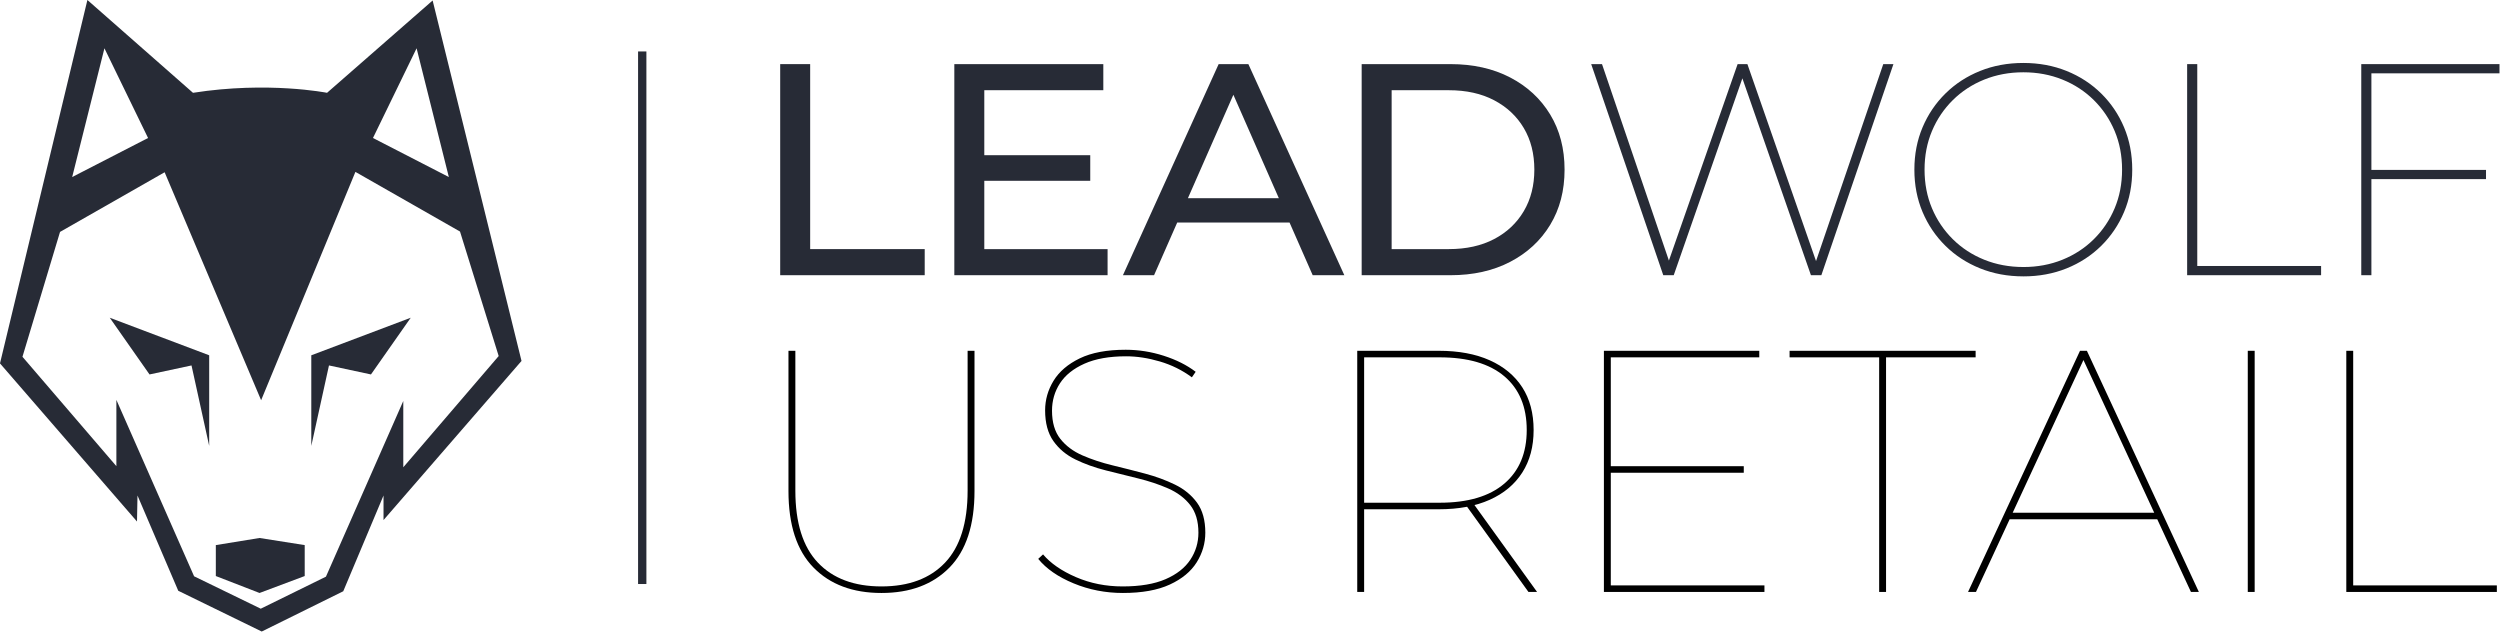<?xml version="1.0" encoding="UTF-8" standalone="no"?><!DOCTYPE svg PUBLIC "-//W3C//DTD SVG 1.1//EN" "http://www.w3.org/Graphics/SVG/1.1/DTD/svg11.dtd"><svg width="100%" height="100%" viewBox="0 0 6259 1584" version="1.1" xmlns="http://www.w3.org/2000/svg" xmlns:xlink="http://www.w3.org/1999/xlink" xml:space="preserve" xmlns:serif="http://www.serif.com/" style="fill-rule:evenodd;clip-rule:evenodd;stroke-linejoin:round;stroke-miterlimit:2;"><g><g><g><path d="M274.75,795.458l248.971,94.055l-0,226.841l-44.263,-201.433l-105.12,22.542l-99.588,-142.005Z" style="fill:#272b36;fill-rule:nonzero;"/></g><g><path d="M1028.33,795.458l-248.97,94.055l-0,226.841l44.262,-201.433l105.121,22.542l99.587,-142.005Z" style="fill:#272b36;fill-rule:nonzero;"/></g><g><path d="M540.333,1364.72l0,77.458l109.425,42.417l113.109,-42.417l-0,-77.458l-113.109,-17.825l-109.425,17.825Z" style="fill:#272b36;fill-rule:nonzero;"/></g><g><path d="M816.042,1443.72l-163.213,80.221l-166.904,-81.146l-194.563,-441.692l0,165.979l-235.137,-273.862l94.054,-312.596l261.879,-149.379l241.592,570.783l236.062,-571.704l261.875,149.379l96.821,311.675l-238.825,278.471l0,-165.975l-193.641,439.846Zm-554.596,-1322.82l109.216,224.583l-189.954,97.746l80.738,-322.329Zm781.537,0l80.734,322.329l-189.955,-97.746l109.221,-224.583Zm262.696,782.771l-222.533,-902.438l-264.338,231.138c0,-0 -147.537,-29.504 -335.65,-0l-264.337,-232.371l-218.846,909.813l343.025,395.895l1.229,-65.166l102.046,238.521l209.012,102.05l204.092,-100.821l100.821,-239.75l-0,61.475l345.479,-398.346Z" style="fill:#272b36;fill-rule:nonzero;"/></g><g><rect x="1597.48" y="128.808" width="20.833" height="1333.33" style="fill:#272b36;"/></g><g><g><path d="M1953.29,689.003l-0,-528.476l75.036,-0l0,463.125l286.77,-0l-0,65.351l-361.806,0Z" style="fill:#272b36;fill-rule:nonzero;"/><path d="M2457.95,388.574l271.6,-0l-0,64.078l-271.6,-0l0,-64.078Zm6.323,235.078l308.664,-0l-0,65.351l-383.7,0l-0,-528.476l373.012,-0l0,65.351l-297.976,0l0,397.774Z" style="fill:#272b36;fill-rule:nonzero;"/><path d="M2811.38,689.003l239.631,-528.476l74.399,-0l240.257,528.476l-79.213,0l-213.821,-486.434l30.506,-0l-213.821,486.434l-77.938,0Zm101.826,-131.883l20.938,-60.881l297.174,0l21.575,60.881l-339.687,0Z" style="fill:#272b36;fill-rule:nonzero;"/><path d="M3409.07,689.003l0,-528.476l222.385,-0c56.717,-0 106.494,11.131 149.33,33.395c42.837,22.264 76.258,53.17 100.263,92.719c24.006,39.55 36.009,85.591 36.009,138.124c-0,52.533 -12.003,98.574 -36.009,138.124c-24.005,39.549 -57.426,70.455 -100.263,92.719c-42.836,22.264 -92.613,33.395 -149.33,33.395l-222.385,0Zm75.037,-65.351l143.29,-0c43.655,-0 81.43,-8.378 113.328,-25.133c31.897,-16.754 56.648,-40.054 74.252,-69.899c17.604,-29.845 26.406,-64.463 26.406,-103.855c-0,-39.817 -8.802,-74.541 -26.406,-104.174c-17.604,-29.632 -42.355,-52.826 -74.252,-69.58c-31.898,-16.755 -69.673,-25.133 -113.328,-25.133l-143.29,0l-0,397.774Z" style="fill:#272b36;fill-rule:nonzero;"/></g><g><path d="M4164.15,689.003l-180.437,-528.476l27.084,-0l174.15,511.49l-13.542,-0l178.903,-511.49l24.478,-0l178.254,511.49l-12.681,-0l174.598,-511.49l25.445,-0l-180.425,528.476l-26.118,0l-174.668,-501.616l6.075,-0l-174.893,501.616l-26.223,0Z" style="fill:#272b36;fill-rule:nonzero;"/><path d="M5065.64,691.917c-39.03,0 -75.146,-6.687 -108.349,-20.06c-33.203,-13.373 -62.082,-32.157 -86.639,-56.351c-24.556,-24.194 -43.664,-52.443 -57.324,-84.745c-13.66,-32.302 -20.49,-67.634 -20.49,-105.996c-0,-38.362 6.83,-73.694 20.49,-105.996c13.66,-32.302 32.774,-60.557 57.342,-84.763c24.568,-24.206 53.44,-42.99 86.615,-56.351c33.175,-13.361 69.286,-20.042 108.332,-20.042c39.046,-0 75.146,6.675 108.302,20.024c33.156,13.35 62.008,32.116 86.556,56.298c24.548,24.183 43.652,52.437 57.312,84.763c13.661,32.326 20.491,67.686 20.491,106.079c-0,38.385 -6.83,73.739 -20.491,106.061c-13.66,32.322 -32.764,60.574 -57.312,84.757c-24.548,24.182 -53.4,42.948 -86.556,56.298c-33.156,13.349 -69.249,20.024 -108.279,20.024Zm-0.023,-23.392c35.074,-0 67.671,-6.079 97.791,-18.237c30.12,-12.158 56.354,-29.3 78.7,-51.427c22.346,-22.126 39.718,-47.916 52.116,-77.372c12.398,-29.455 18.597,-61.708 18.597,-96.759c0,-35.051 -6.195,-67.291 -18.585,-96.719c-12.39,-29.428 -29.76,-55.207 -52.11,-77.337c-22.351,-22.13 -48.588,-39.274 -78.712,-51.432c-30.124,-12.158 -62.723,-18.237 -97.797,-18.237c-35.075,0 -67.684,6.081 -97.827,18.243c-30.144,12.162 -56.397,29.31 -78.759,51.444c-22.362,22.134 -39.742,47.917 -52.14,77.349c-12.398,29.432 -18.597,61.661 -18.597,96.689c0,35.027 6.197,67.268 18.591,96.724c12.394,29.455 29.77,55.258 52.128,77.407c22.359,22.15 48.613,39.298 78.765,51.444c30.151,12.147 62.764,18.22 97.839,18.22Z" style="fill:#272b36;fill-rule:nonzero;"/><path d="M5475.73,689.003l0,-528.476l25.351,-0l-0,505.403l310.02,-0l-0,23.073l-335.371,0Z" style="fill:#272b36;fill-rule:nonzero;"/><path d="M5932.72,425.378l291.263,0l0,23.062l-291.263,0l-0,-23.062Zm4.317,263.625l-25.35,0l-0,-528.476l346.046,-0l-0,23.073l-320.696,0l0,505.403Z" style="fill:#272b36;fill-rule:nonzero;"/></g></g><g><g><path d="M2206.87,1484.58c-71.875,0 -128.657,-21.275 -170.344,-63.825c-41.688,-42.55 -62.531,-106.375 -62.531,-191.475l-0,-351.037l17.25,-0l-0,350.175c-0,80.5 18.831,140.587 56.493,180.262c37.663,39.675 90.707,59.513 159.132,59.513c68.425,-0 121.468,-19.838 159.131,-59.513c37.662,-39.675 56.494,-99.762 56.494,-180.262l-0,-350.175l17.25,-0l-0,351.037c-0,85.1 -20.844,148.925 -62.532,191.475c-41.687,42.55 -98.468,63.825 -170.343,63.825Z" style="fill-rule:nonzero;"/><path d="M2811.48,1484.58c-43.7,0 -84.956,-8.05 -123.769,-24.15c-38.812,-16.1 -68.281,-36.512 -88.406,-61.237l12.075,-11.213c18.975,22.425 46.431,41.4 82.369,56.925c35.937,15.525 74.894,23.288 116.869,23.288c43.7,-0 79.493,-6.038 107.381,-18.113c27.887,-12.075 48.587,-28.318 62.1,-48.731c13.512,-20.412 20.269,-42.981 20.269,-67.706c-0,-28.75 -6.9,-51.894 -20.7,-69.431c-13.8,-17.538 -32.2,-31.338 -55.2,-41.4c-23,-10.063 -48.013,-18.4 -75.038,-25.013c-27.025,-6.612 -54.194,-13.369 -81.506,-20.269c-27.313,-6.9 -52.469,-15.956 -75.469,-27.168c-23,-11.213 -41.4,-26.594 -55.2,-46.144c-13.8,-19.55 -20.7,-45.138 -20.7,-76.763c0,-26.45 7.044,-51.175 21.131,-74.175c14.088,-23 35.938,-41.687 65.55,-56.062c29.613,-14.375 67.994,-21.563 115.144,-21.563c32.2,0 63.969,5.032 95.306,15.094c31.338,10.063 57.932,23.431 79.782,40.106l-9.488,13.8c-24.15,-17.825 -50.887,-31.05 -80.212,-39.675c-29.325,-8.625 -57.5,-12.937 -84.525,-12.937c-41.975,-0 -76.763,6.181 -104.363,18.544c-27.6,12.362 -48.012,28.75 -61.237,49.162c-13.225,20.413 -19.838,43.269 -19.838,68.569c0,29.325 6.9,52.756 20.7,70.294c13.8,17.537 32.2,31.337 55.2,41.4c23,10.062 48.156,18.4 75.469,25.012c27.312,6.613 54.481,13.513 81.506,20.7c27.025,7.188 52.038,16.388 75.038,27.6c23,11.213 41.4,26.306 55.2,45.281c13.8,18.975 20.7,43.988 20.7,75.038c-0,26.45 -7.188,51.175 -21.563,74.175c-14.375,23 -36.8,41.544 -67.275,55.631c-30.475,14.088 -69.575,21.131 -117.3,21.131Z" style="fill-rule:nonzero;"/><path d="M3397.98,1482l0,-603.75l204.413,-0c49.45,-0 91.856,7.906 127.218,23.719c35.363,15.812 62.532,38.381 81.507,67.706c18.975,29.325 28.462,64.975 28.462,106.95c0,41.4 -9.487,76.906 -28.462,106.519c-18.975,29.612 -46.144,52.325 -81.507,68.137c-35.362,15.813 -77.768,23.719 -127.218,23.719l-194.925,-0l7.762,-7.763l0,214.763l-17.25,-0Zm428.663,-0l-157.838,-219.075l21.563,-0l157.837,219.075l-21.562,-0Zm-411.413,-216.488l-7.762,-6.9l196.65,0c70.725,0 124.775,-15.956 162.15,-47.868c37.375,-31.913 56.062,-76.619 56.062,-134.119c0,-58.075 -18.687,-102.925 -56.062,-134.55c-37.375,-31.625 -91.425,-47.438 -162.15,-47.438l-196.65,0l7.762,-6.9l0,377.775Z" style="fill-rule:nonzero;"/><path d="M4028.47,1167.18l337.237,0l0,16.388l-337.237,-0l-0,-16.388Zm4.312,298.425l384.675,0l0,16.388l-401.925,-0l0,-603.75l388.988,-0l-0,16.387l-371.738,0l0,570.975Z" style="fill-rule:nonzero;"/><path d="M4704.67,1482l-0,-587.363l-224.25,0l-0,-16.387l465.75,-0l-0,16.387l-224.25,0l-0,587.363l-17.25,-0Z" style="fill-rule:nonzero;"/><path d="M4927.18,1482l280.312,-603.75l17.25,-0l280.313,603.75l-19.838,-0l-273.412,-589.95l8.625,-0l-273.413,589.95l-19.837,-0Zm92.287,-181.988l8.625,-16.387l375.188,-0l8.625,16.387l-392.438,0Z" style="fill-rule:nonzero;"/><rect x="5627.53" y="878.246" width="17.25" height="603.75" style="fill-rule:nonzero;"/><path d="M5874.2,1482l-0,-603.75l17.25,-0l-0,587.362l359.662,0l0,16.388l-376.912,-0Z" style="fill-rule:nonzero;"/></g></g></g></g></svg>